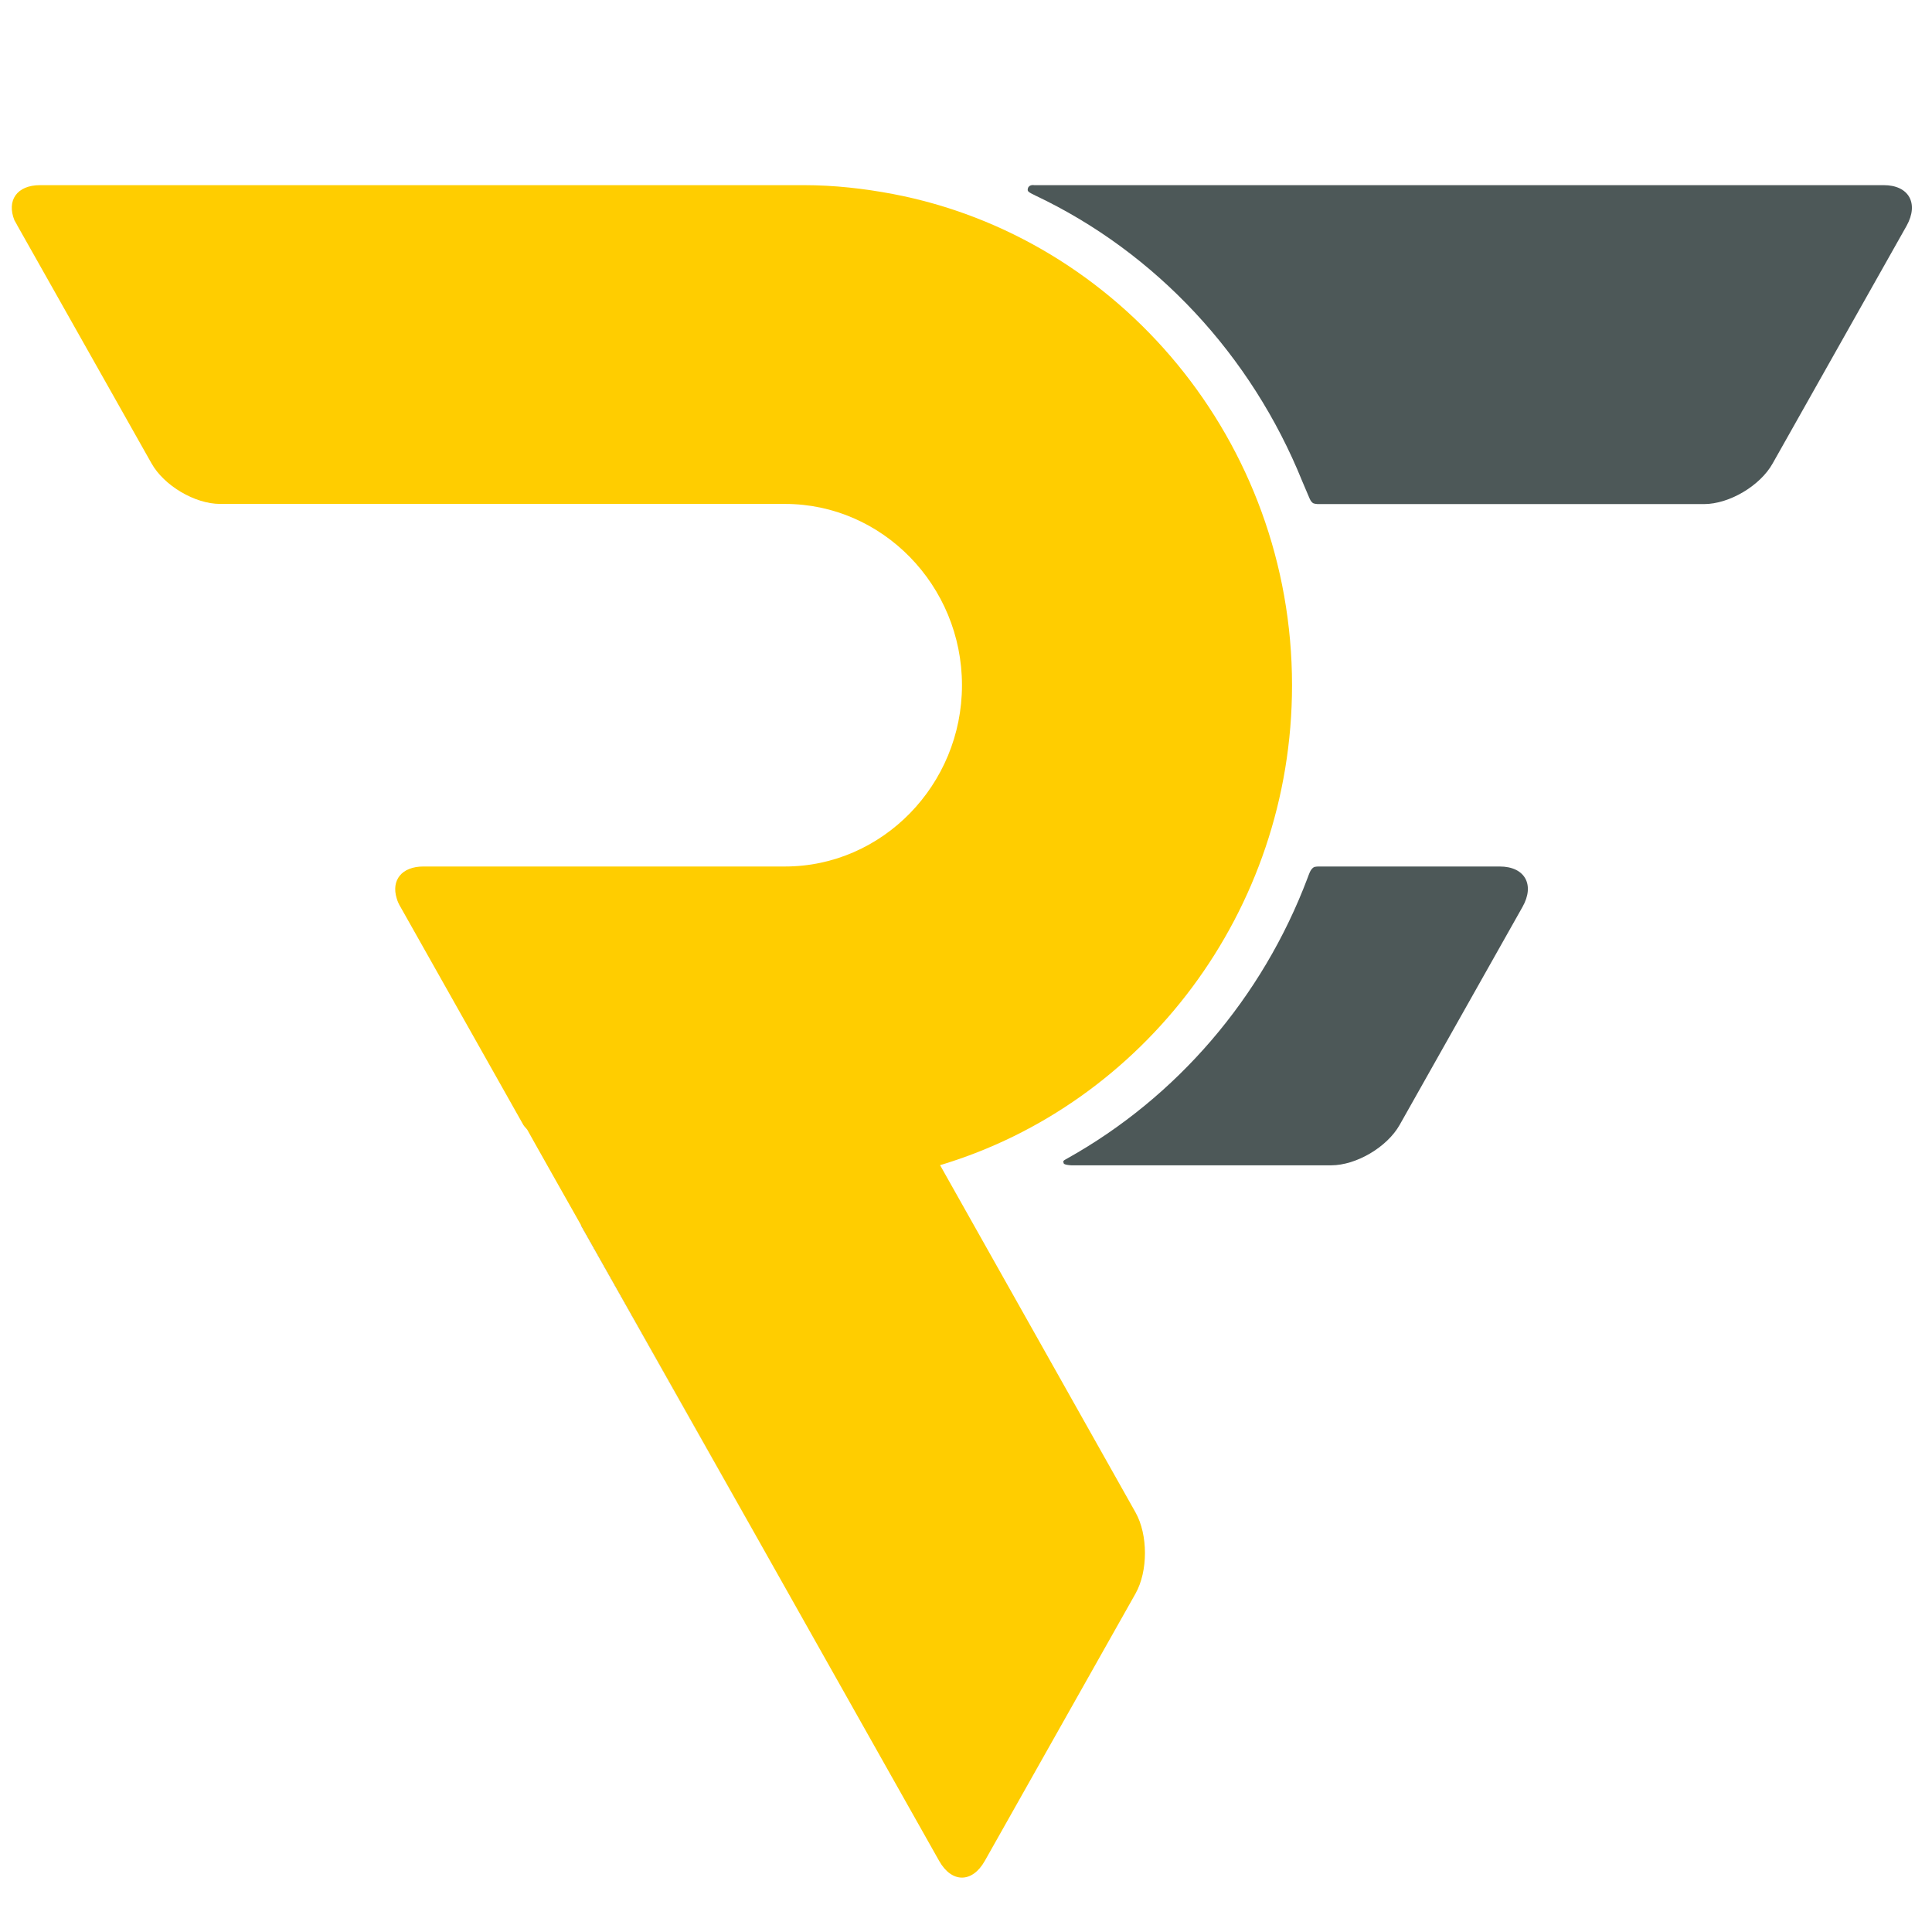 <?xml version="1.0" encoding="utf-8"?>
<!-- Generator: Adobe Illustrator 24.3.0, SVG Export Plug-In . SVG Version: 6.00 Build 0)  -->
<svg version="1.1" id="Layer_1" xmlns="http://www.w3.org/2000/svg" xmlns:xlink="http://www.w3.org/1999/xlink" x="0px" y="0px"
	 viewBox="0 0 120 120" style="enable-background:new 0 0 120 120;" xml:space="preserve">
<style type="text/css">
	.st0{fill:#13120D;}
	.st1{fill:#4D5858;}
	.st2{fill:#FFCD00;}
</style>
<g>
	<path class="st0" d="M36.07,76.08l11.15,19.78L36.11,76.13C36.09,76.11,36.09,76.1,36.07,76.08z"/>
	<polygon class="st0" points="61.18,115.57 65.86,107.27 61.18,115.57 	"/>
	<polygon class="st0" points="58.34,115.57 58.34,115.57 47.22,95.85 	"/>
	<path class="st1" d="M93.15,53.82h-11.2c0,0-0.28-0.01-0.37,0.06c-0.2,0.14-0.27,0.41-0.36,0.64c-2.81,7.46-8.15,13.65-14.94,17.44
		c-0.26,0.14-0.26,0.15-0.21,0.3c0.03,0.1,0.47,0.12,0.47,0.12h16.14c1.56,0,3.48-1.13,4.26-2.52l3.81-6.76l3.81-6.76
		C95.35,54.95,94.71,53.82,93.15,53.82z"/>
	<path class="st1" d="M117,11.5H64.23c0,0-0.33-0.06-0.39,0.22c-0.03,0.16,0,0.2,0.48,0.43c7.47,3.54,13.4,9.91,16.56,17.73
		c0.14,0.34,0.29,0.67,0.43,1.01c0.06,0.14,0.11,0.26,0.23,0.35c0.08,0.06,0.31,0.07,0.31,0.07h2.46h21.53
		c1.56,0,3.48-1.13,4.26-2.52l0,0l8.32-14.76l0,0C119.2,12.63,118.56,11.5,117,11.5z"/>
	<path class="st2" d="M80.25,42.56L80.25,42.56c0-15.15-10.73-27.83-24.79-30.51c-1.8-0.34-3.64-0.55-5.53-0.55H2.52
		c-0.01,0-0.03,0-0.03,0c-1.45,0-2.09,0.96-1.59,2.19c0.07,0.12,0.13,0.22,0.19,0.34l2.46,4.36l5.86,10.39
		c0.78,1.39,2.7,2.52,4.26,2.52h21.49H38h7.92h2.84c6.05,0,10.99,5.07,10.99,11.26v0c0,6.19-4.95,11.26-10.99,11.26h-0.83h-2.84
		h-7.12h-11.6h-0.07c-1.35,0-2.01,0.85-1.66,1.98c0.05,0.18,0.13,0.36,0.24,0.54l3.81,6.76l3.81,6.76c0.06,0.11,0.17,0.2,0.25,0.31
		l0.52,0.93c0.03,0.06,0.06,0.1,0.09,0.16l1.33,2.36h0c0,0,0.62,1.1,1.39,2.46c0.01,0.02,0.02,0.04,0.03,0.06l11.11,19.72
		l11.11,19.72c0.78,1.39,2.06,1.39,2.84,0l4.68-8.3l4.68-8.3c0.78-1.39,0.78-3.65,0-5.04L58.39,72.37
		C70.99,68.6,80.25,56.63,80.25,42.56z"/>
</g>
</svg>
